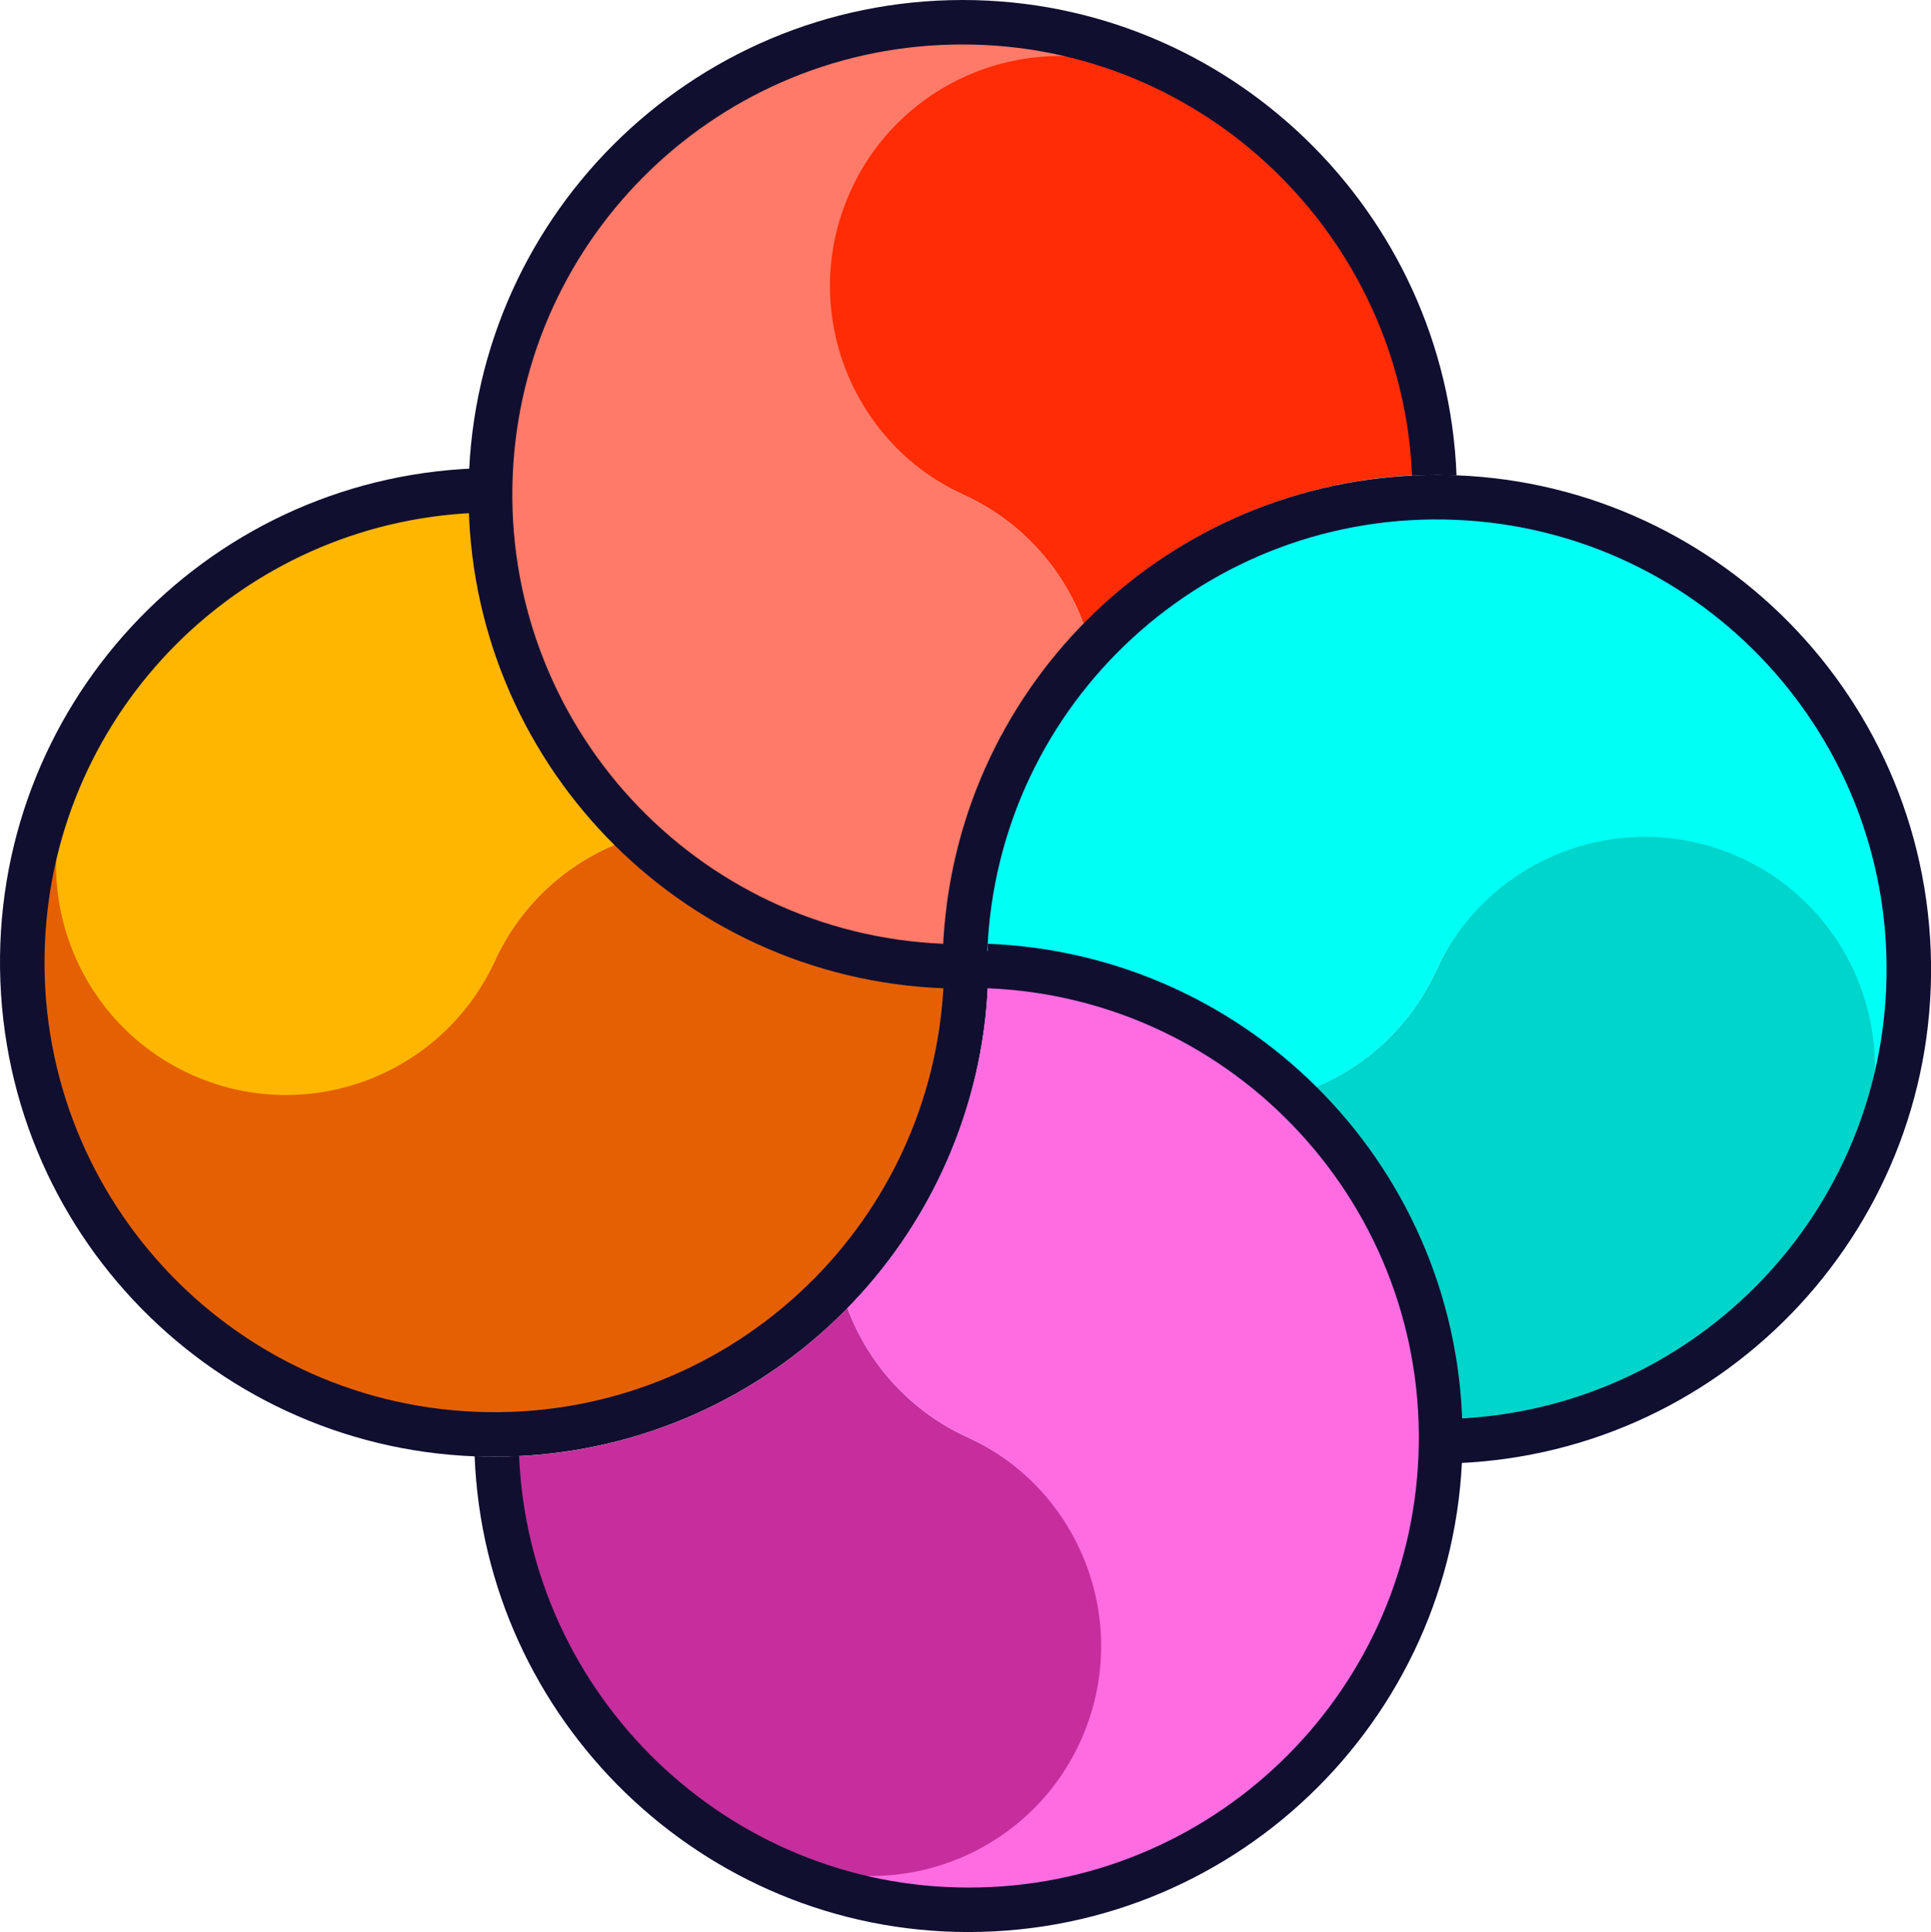 <?xml version="1.0" encoding="UTF-8"?>
<svg id="Layer_1" data-name="Layer 1" xmlns="http://www.w3.org/2000/svg" viewBox="0 0 499.79 500">
  <defs>
    <style>
      .cls-1 {
        fill: none;
      }

      .cls-2 {
        fill: #00fff5;
      }

      .cls-3 {
        fill: #00d5cb;
      }

      .cls-4 {
        fill: #e56002;
      }

      .cls-5 {
        fill: #ffb600;
      }

      .cls-6 {
        fill: #ff2c05;
      }

      .cls-7 {
        fill: #ff7a68;
      }

      .cls-8 {
        fill: #ff6ce2;
      }

      .cls-9 {
        fill: #c52e9c;
      }

      .cls-10 {
        fill: #100f30;
      }
    </style>
  </defs>
  <path class="cls-5" d="m127.95,249.03c6.52-14.51,18.61-25.79,33.53-31.31-23.71-23.06-37.53-54.42-38.56-87.47-47.96,1.96-89.97,32.71-106.34,77.83-9.04,31.59,9.24,64.52,40.83,73.56,28.38,8.12,58.42-5.79,70.58-32.69l-.03.08Z"/>
  <path class="cls-1" d="m241.39,279.28v-.29c.02.1.01.19,0,.29Z"/>
  <path class="cls-4" d="m240.97,282.6c-.81,5.28-2.34,10.44-4.53,15.31-26.99,59.92-97.44,86.62-157.37,59.63-59.92-26.99-86.62-97.44-59.63-157.37-13.09,30.14.73,65.19,30.88,78.28,29.57,12.84,63.99-.2,77.62-29.42,6.52-14.51,18.61-25.79,33.53-31.31,20.76,20.32,47.83,32.96,76.74,35.81h0c2.53.24,5.09.4,7.68.5-.45,9.76-2.11,19.43-4.94,28.79.01-.06.01-.13.02-.22Z"/>
  <path class="cls-10" d="m250.78,254.16c-2.21,0-4.38-.06-6.52-.17-2.73,64.24-57.02,114.1-121.26,111.37-64.24-2.73-114.1-57.02-111.37-121.26,2.57-60.4,50.94-108.79,111.35-111.37-.11-2.16-.17-4.33-.17-6.52,0-1.68.07-3.31.12-4.99C52.34,123.98-2.66,183.45.1,254.05c2.76,70.6,62.22,125.6,132.82,122.84,66.74-2.61,120.24-56.11,122.84-122.85-1.67.07-3.31.12-4.98.12Z"/>
  <path class="cls-6" d="m249.16,127.96c14.51,6.52,25.79,18.61,31.31,33.53,23.06-23.71,54.42-37.53,87.47-38.56-1.95-47.98-32.72-90.02-77.86-106.39-31.59-9.04-64.52,9.24-73.56,40.83-8.12,28.38,5.79,58.42,32.69,70.58h-.04Z"/>
  <path class="cls-7" d="m215.61,240.97c-5.28-.81-10.44-2.34-15.31-4.53-59.92-26.99-86.62-97.44-59.63-157.37C167.66,19.15,238.11-7.55,298.03,19.44c-30.14-13.09-65.19.73-78.28,30.88-12.84,29.57.2,63.99,29.42,77.62,14.51,6.52,25.79,18.61,31.31,33.53-20.32,20.76-32.96,47.83-35.81,76.74h0c-.24,2.54-.4,5.1-.5,7.68-9.76-.45-19.43-2.11-28.79-4.94l.22.02Z"/>
  <path class="cls-10" d="m244.04,250.77c0-2.21.06-4.38.17-6.52-64.24-2.66-114.17-56.89-111.51-121.13,2.58-62.43,53.99-111.69,116.47-111.61,62.54,0,113.69,49.71,116.31,111.58,2.16-.11,4.33-.17,6.52-.17,1.68,0,3.31.07,4.99.12C374.35,54.85,318.04,0,249.17,0c-70.65.02-127.92,57.3-127.9,127.96.01,68.68,54.26,125.1,122.89,127.8,0-1.66-.11-3.33-.11-4.99Z"/>
  <path class="cls-9" d="m250.66,372.06c-14.51-6.52-25.79-18.61-31.31-33.53-23.07,23.66-54.43,37.43-87.46,38.4,1.87,48.04,32.64,90.16,77.84,106.54,31.59,9.04,64.52-9.24,73.56-40.83,8.12-28.38-5.79-58.42-32.69-70.58h.06Z"/>
  <path class="cls-8" d="m284.22,259.03c5.28.81,10.44,2.34,15.31,4.53,59.92,26.99,86.62,97.44,59.63,157.37-26.99,59.92-97.44,86.62-157.37,59.63h0c30.14,13.09,65.19-.73,78.28-30.88,12.84-29.57-.2-63.99-29.42-77.62-14.51-6.52-25.79-18.61-31.31-33.53,20.34-20.75,32.99-47.82,35.85-76.74h0c.24-2.54.4-5.1.5-7.68,9.76.45,19.43,2.11,28.79,4.94l-.27-.02Z"/>
  <path class="cls-10" d="m255.66,255.69c-3.76.94-7.69.94-11.45,0-1.01-3.75-1.01-7.7,0-11.45,3.7-1.3,7.74-1.3,11.45,0,1.45,3.68,1.45,7.77,0,11.45Z"/>
  <path class="cls-3" d="m371.84,250.88c-6.52,14.51-18.61,25.79-33.53,31.31,23.71,23.06,37.53,54.42,38.56,87.47,47.98-1.95,90.02-32.72,106.39-77.86,9.04-31.59-9.24-64.52-40.83-73.56-28.38-8.12-58.42,5.79-70.58,32.69v-.04Z"/>
  <path class="cls-1" d="m258.39,220.63v.29c-.02-.09-.01-.19,0-.29Z"/>
  <path class="cls-2" d="m258.81,217.32c.81-5.28,2.34-10.44,4.53-15.31,27-59.92,97.46-86.61,157.38-59.61,59.92,27,86.61,97.46,59.61,157.38,13.09-30.14-.73-65.19-30.88-78.28-29.57-12.84-63.99.2-77.62,29.42-6.52,14.51-18.61,25.79-33.53,31.31-20.76-20.32-47.83-32.96-76.74-35.81h0c-2-.2-4.01-.33-6.04-.43-.54,0,0-.99-.51-1.01,0-.65-1.1-.36-1.03-1.02.58-9.1,2.2-18.11,4.84-26.83,0,.03-.01.11-.02.19Z"/>
  <path class="cls-10" d="m249.03,245.75c2.21,0,4.35.09,6.52.2,2.71-64.24,56.98-114.12,121.22-111.42,64.24,2.71,114.12,56.98,111.42,121.22-2.55,60.43-50.94,108.85-111.37,111.41.11,2.16.17,4.33.17,6.52,0,1.68-.07,3.31-.12,4.99,70.6-2.76,125.6-62.22,122.84-132.82-2.76-70.6-62.22-125.6-132.82-122.84-66.74,2.61-120.25,56.12-122.84,122.86,1.67-.06,3.33-.12,5-.12Z"/>
  <path class="cls-10" d="m255.79,249.23c0,2.21-.06,4.38-.17,6.52,64.24,2.66,114.17,56.89,111.51,121.13-2.58,62.43-53.99,111.69-116.47,111.61-62.54,0-113.69-49.79-116.31-111.7-2.21.11-4.22.2-6.41.2-1.68,0-3.45-.1-5.1-.17,2.64,68.24,58.95,123.18,127.82,123.18,70.65-.03,127.91-57.33,127.88-127.98-.03-68.67-54.27-125.07-122.89-127.78.07,1.66.13,3.33.13,4.99Z"/>
</svg>